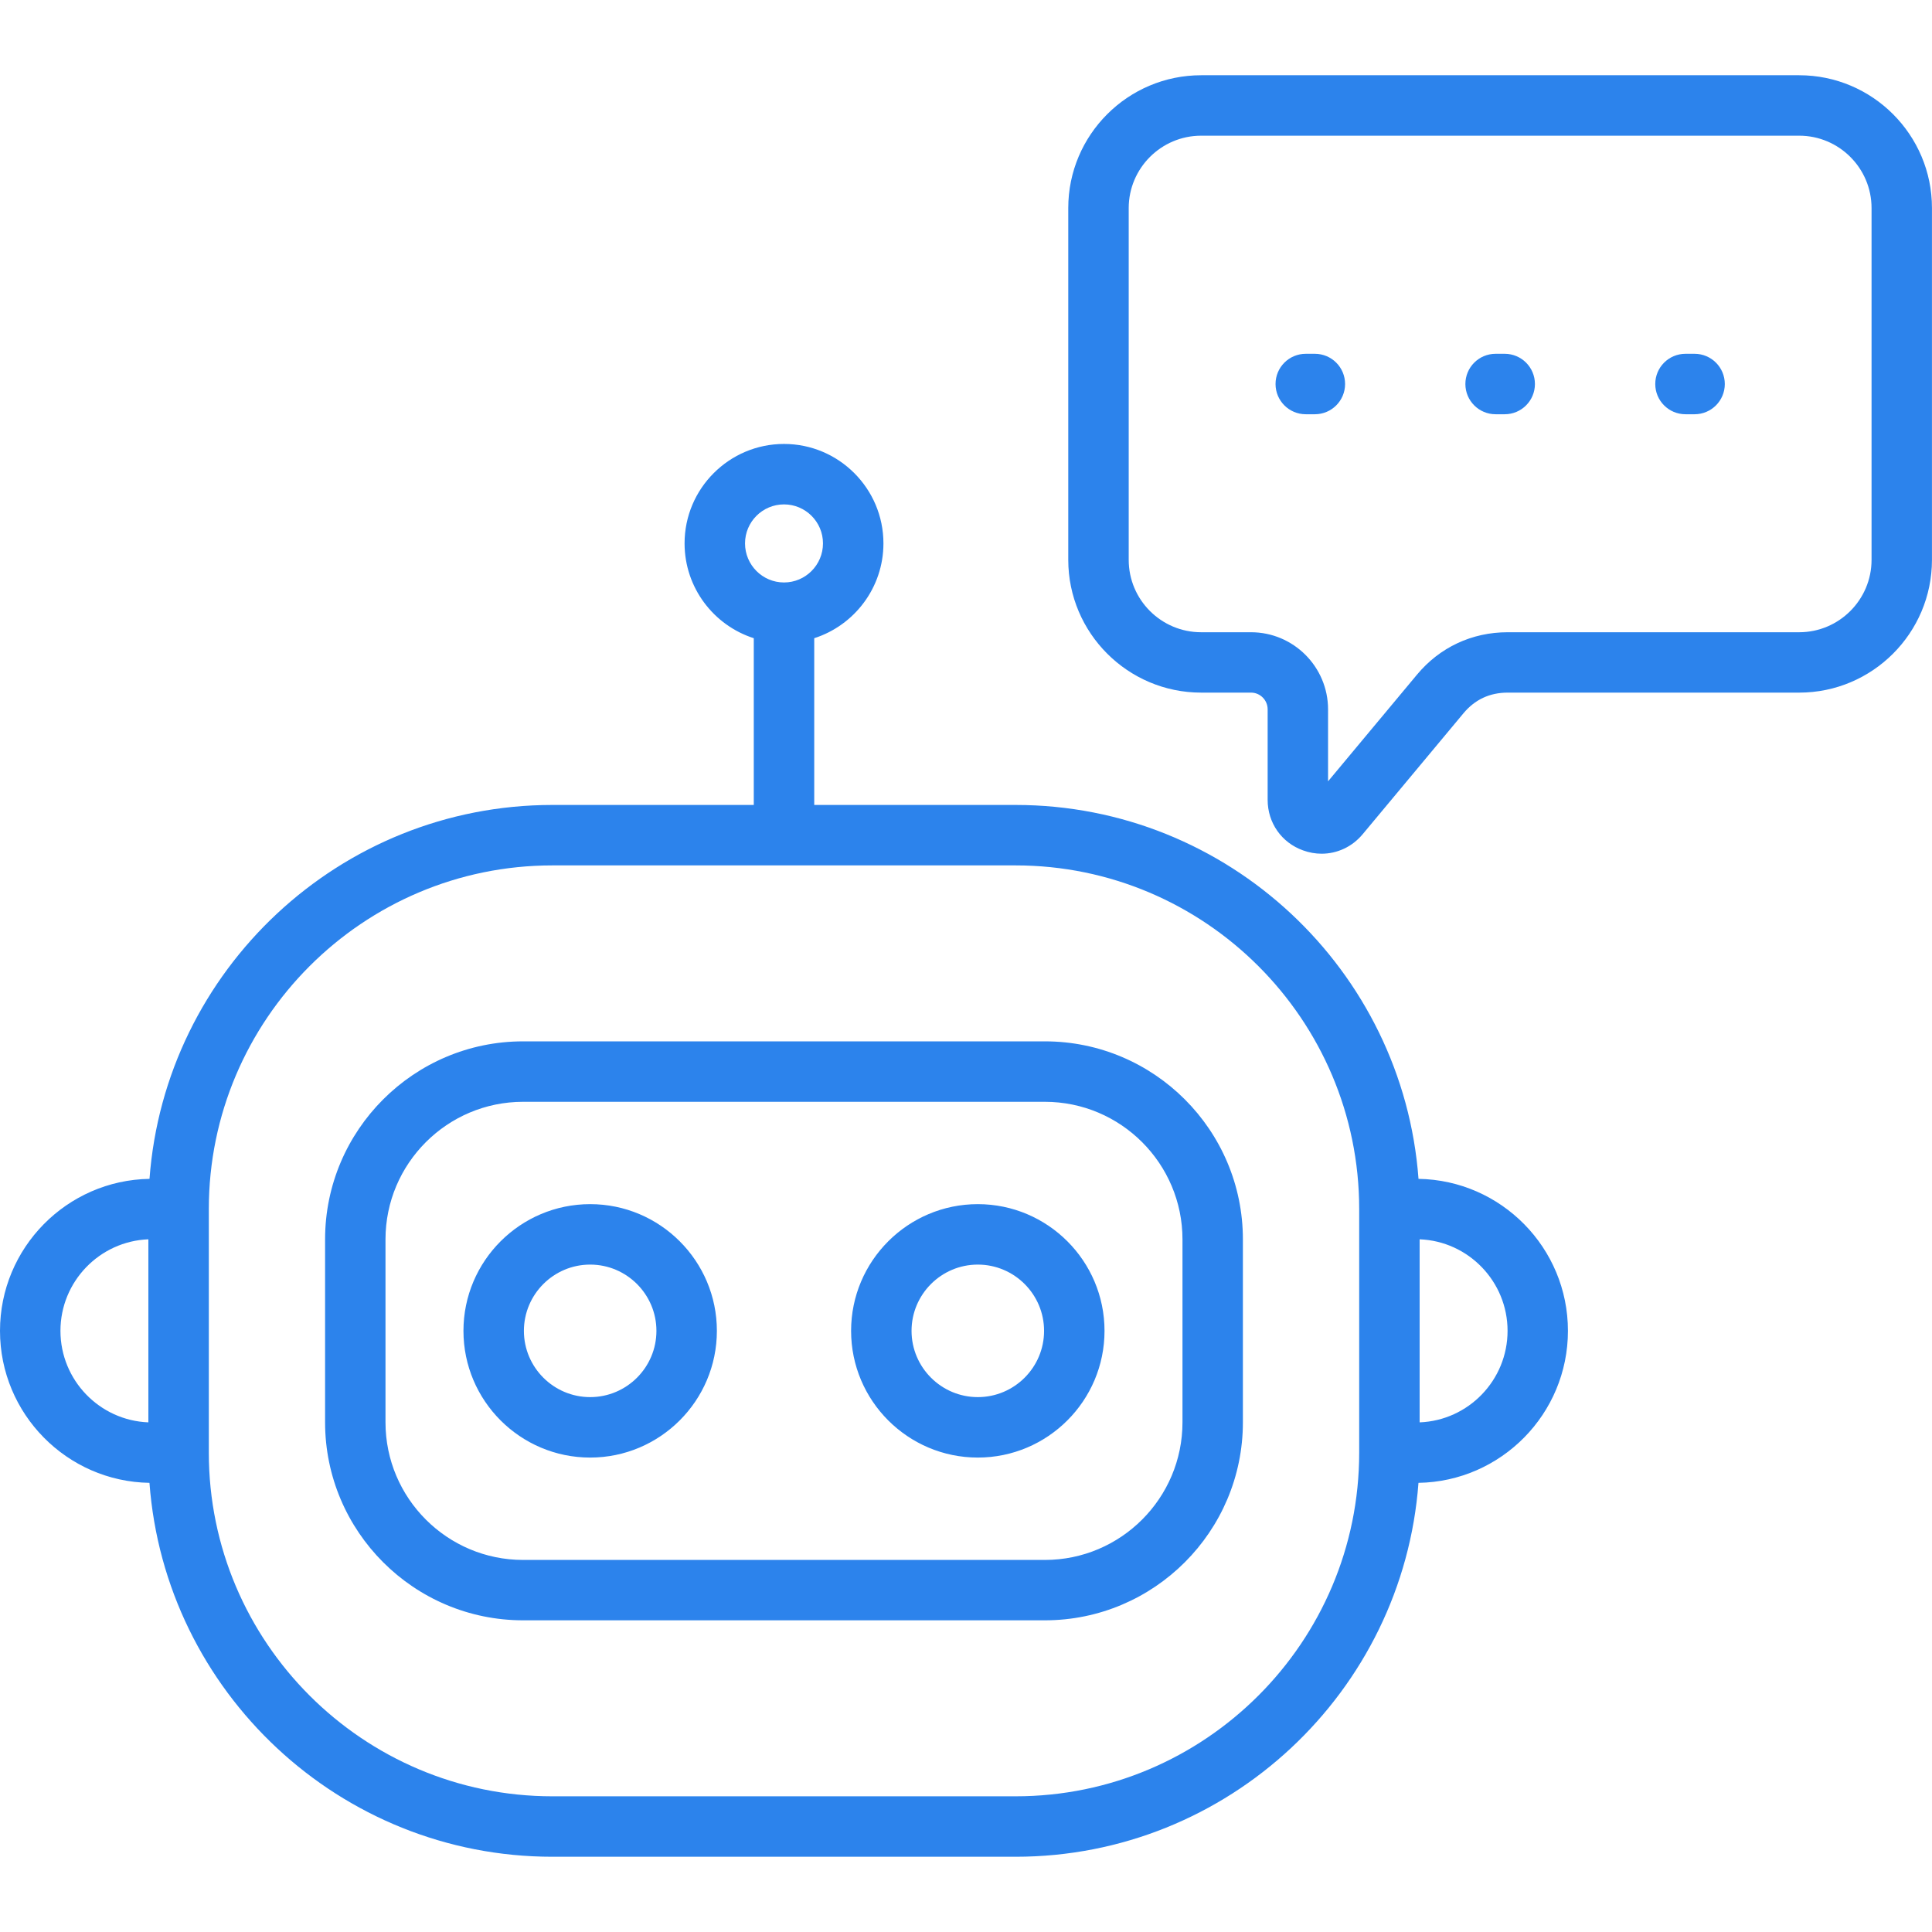<svg xmlns="http://www.w3.org/2000/svg" version="1.1" xmlns:xlink="http://www.w3.org/1999/xlink" width="512" height="512" x="0" y="0" viewBox="0 0 512 512" style="enable-background:new 0 0 512 512" xml:space="preserve" class=""><g><path d="M375.92 312.41c-4.1-55.33-50.43-99.09-106.78-99.09h-53.36v-44.19c10.62-3.4 18.34-13.38 18.34-25.13 0-14.53-11.82-26.35-26.35-26.35s-26.35 11.82-26.35 26.35c0 11.75 7.72 21.73 18.34 25.13v44.19H146.4c-56.36 0-102.68 43.76-106.78 99.09C17.71 312.76 0 330.69 0 352.69s17.71 39.93 39.61 40.28c4.1 55.33 50.43 99.09 106.78 99.09h122.74c56.36 0 102.68-43.76 106.78-99.09 21.9-.35 39.61-18.28 39.61-40.28.01-22-17.7-39.93-39.6-40.28zM207.77 133.67c5.7 0 10.33 4.64 10.33 10.33 0 5.71-4.63 10.36-10.33 10.36s-10.33-4.65-10.33-10.36c0-5.69 4.63-10.33 10.33-10.33zM16.02 352.69c0-13.07 10.37-23.75 23.3-24.26v48.51c-12.93-.5-23.3-11.18-23.3-24.25zm253.12 123.35H146.4c-50.21 0-91.06-40.85-91.06-91.06V320.4c0-50.21 40.85-91.06 91.06-91.06h122.74c50.21 0 91.06 40.85 91.06 91.06v64.57c0 50.22-40.85 91.07-91.06 91.07zm107.08-99.1v-48.51c12.93.5 23.3 11.19 23.3 24.26s-10.37 23.75-23.3 24.25zm-99.31-100.97H138.63c-28.94 0-52.48 23.54-52.48 52.48v48.47c0 28.94 23.54 52.48 52.48 52.48H276.9c28.94 0 52.48-23.54 52.48-52.48v-48.47c.01-28.94-23.54-52.48-52.47-52.48zm36.46 100.96c0 20.11-16.36 36.47-36.47 36.47H138.63c-20.11 0-36.47-16.36-36.47-36.47v-48.47c0-20.11 16.36-36.47 36.47-36.47H276.9c20.11 0 36.47 16.36 36.47 36.47zM156.4 319.11c-18.51 0-33.58 15.06-33.58 33.58s15.06 33.58 33.58 33.58c18.51 0 33.58-15.06 33.58-33.58s-15.06-33.58-33.58-33.58zm0 51.14c-9.68 0-17.56-7.88-17.56-17.56s7.88-17.56 17.56-17.56 17.56 7.88 17.56 17.56-7.87 17.56-17.56 17.56zm102.73-51.14c-18.51 0-33.58 15.06-33.58 33.58s15.06 33.58 33.58 33.58c18.51 0 33.58-15.06 33.58-33.58s-15.06-33.58-33.58-33.58zm0 51.14c-9.68 0-17.56-7.88-17.56-17.56s7.88-17.56 17.56-17.56 17.56 7.88 17.56 17.56-7.87 17.56-17.56 17.56zM476.8 19.94H318.32c-19.42 0-35.22 15.79-35.22 35.19v93.23c0 19.4 15.8 35.19 35.22 35.19h13.21c2.43 0 4.41 1.99 4.41 4.44v23.98c0 6.09 3.69 11.35 9.38 13.39 1.62.59 3.28.88 4.92.88 4.11 0 8.08-1.81 10.86-5.14l26.71-32.05c3.03-3.65 6.97-5.5 11.72-5.5h77.27c19.41 0 35.19-15.79 35.19-35.19V55.14c.01-19.41-15.78-35.2-35.19-35.2zm19.18 128.43c0 10.57-8.6 19.18-19.18 19.18h-77.27c-9.47 0-18.01 4.01-24.04 11.27l-23.54 28.24V188c0-11.28-9.16-20.45-20.42-20.45h-13.21c-10.59 0-19.2-8.6-19.2-19.18V55.14c0-10.57 8.62-19.18 19.2-19.18H476.8c10.57 0 19.18 8.6 19.18 19.18zm-139.52-46.6c0 4.42-3.58 8.01-8.01 8.01h-2.41c-4.42 0-8.01-3.58-8.01-8.01s3.58-8.01 8.01-8.01h2.41c4.43 0 8.01 3.58 8.01 8.01zm50.31 0c0 4.42-3.58 8.01-8.01 8.01h-2.41c-4.42 0-8.01-3.58-8.01-8.01s3.58-8.01 8.01-8.01h2.41c4.43 0 8.01 3.58 8.01 8.01zm50.32 0c0 4.42-3.58 8.01-8.01 8.01h-2.41c-4.42 0-8.01-3.58-8.01-8.01s3.58-8.01 8.01-8.01h2.41c4.42 0 8.01 3.58 8.01 8.01z" fill="#2c83ec" opacity="1" data-original="#000000" class=""></path></g></svg>